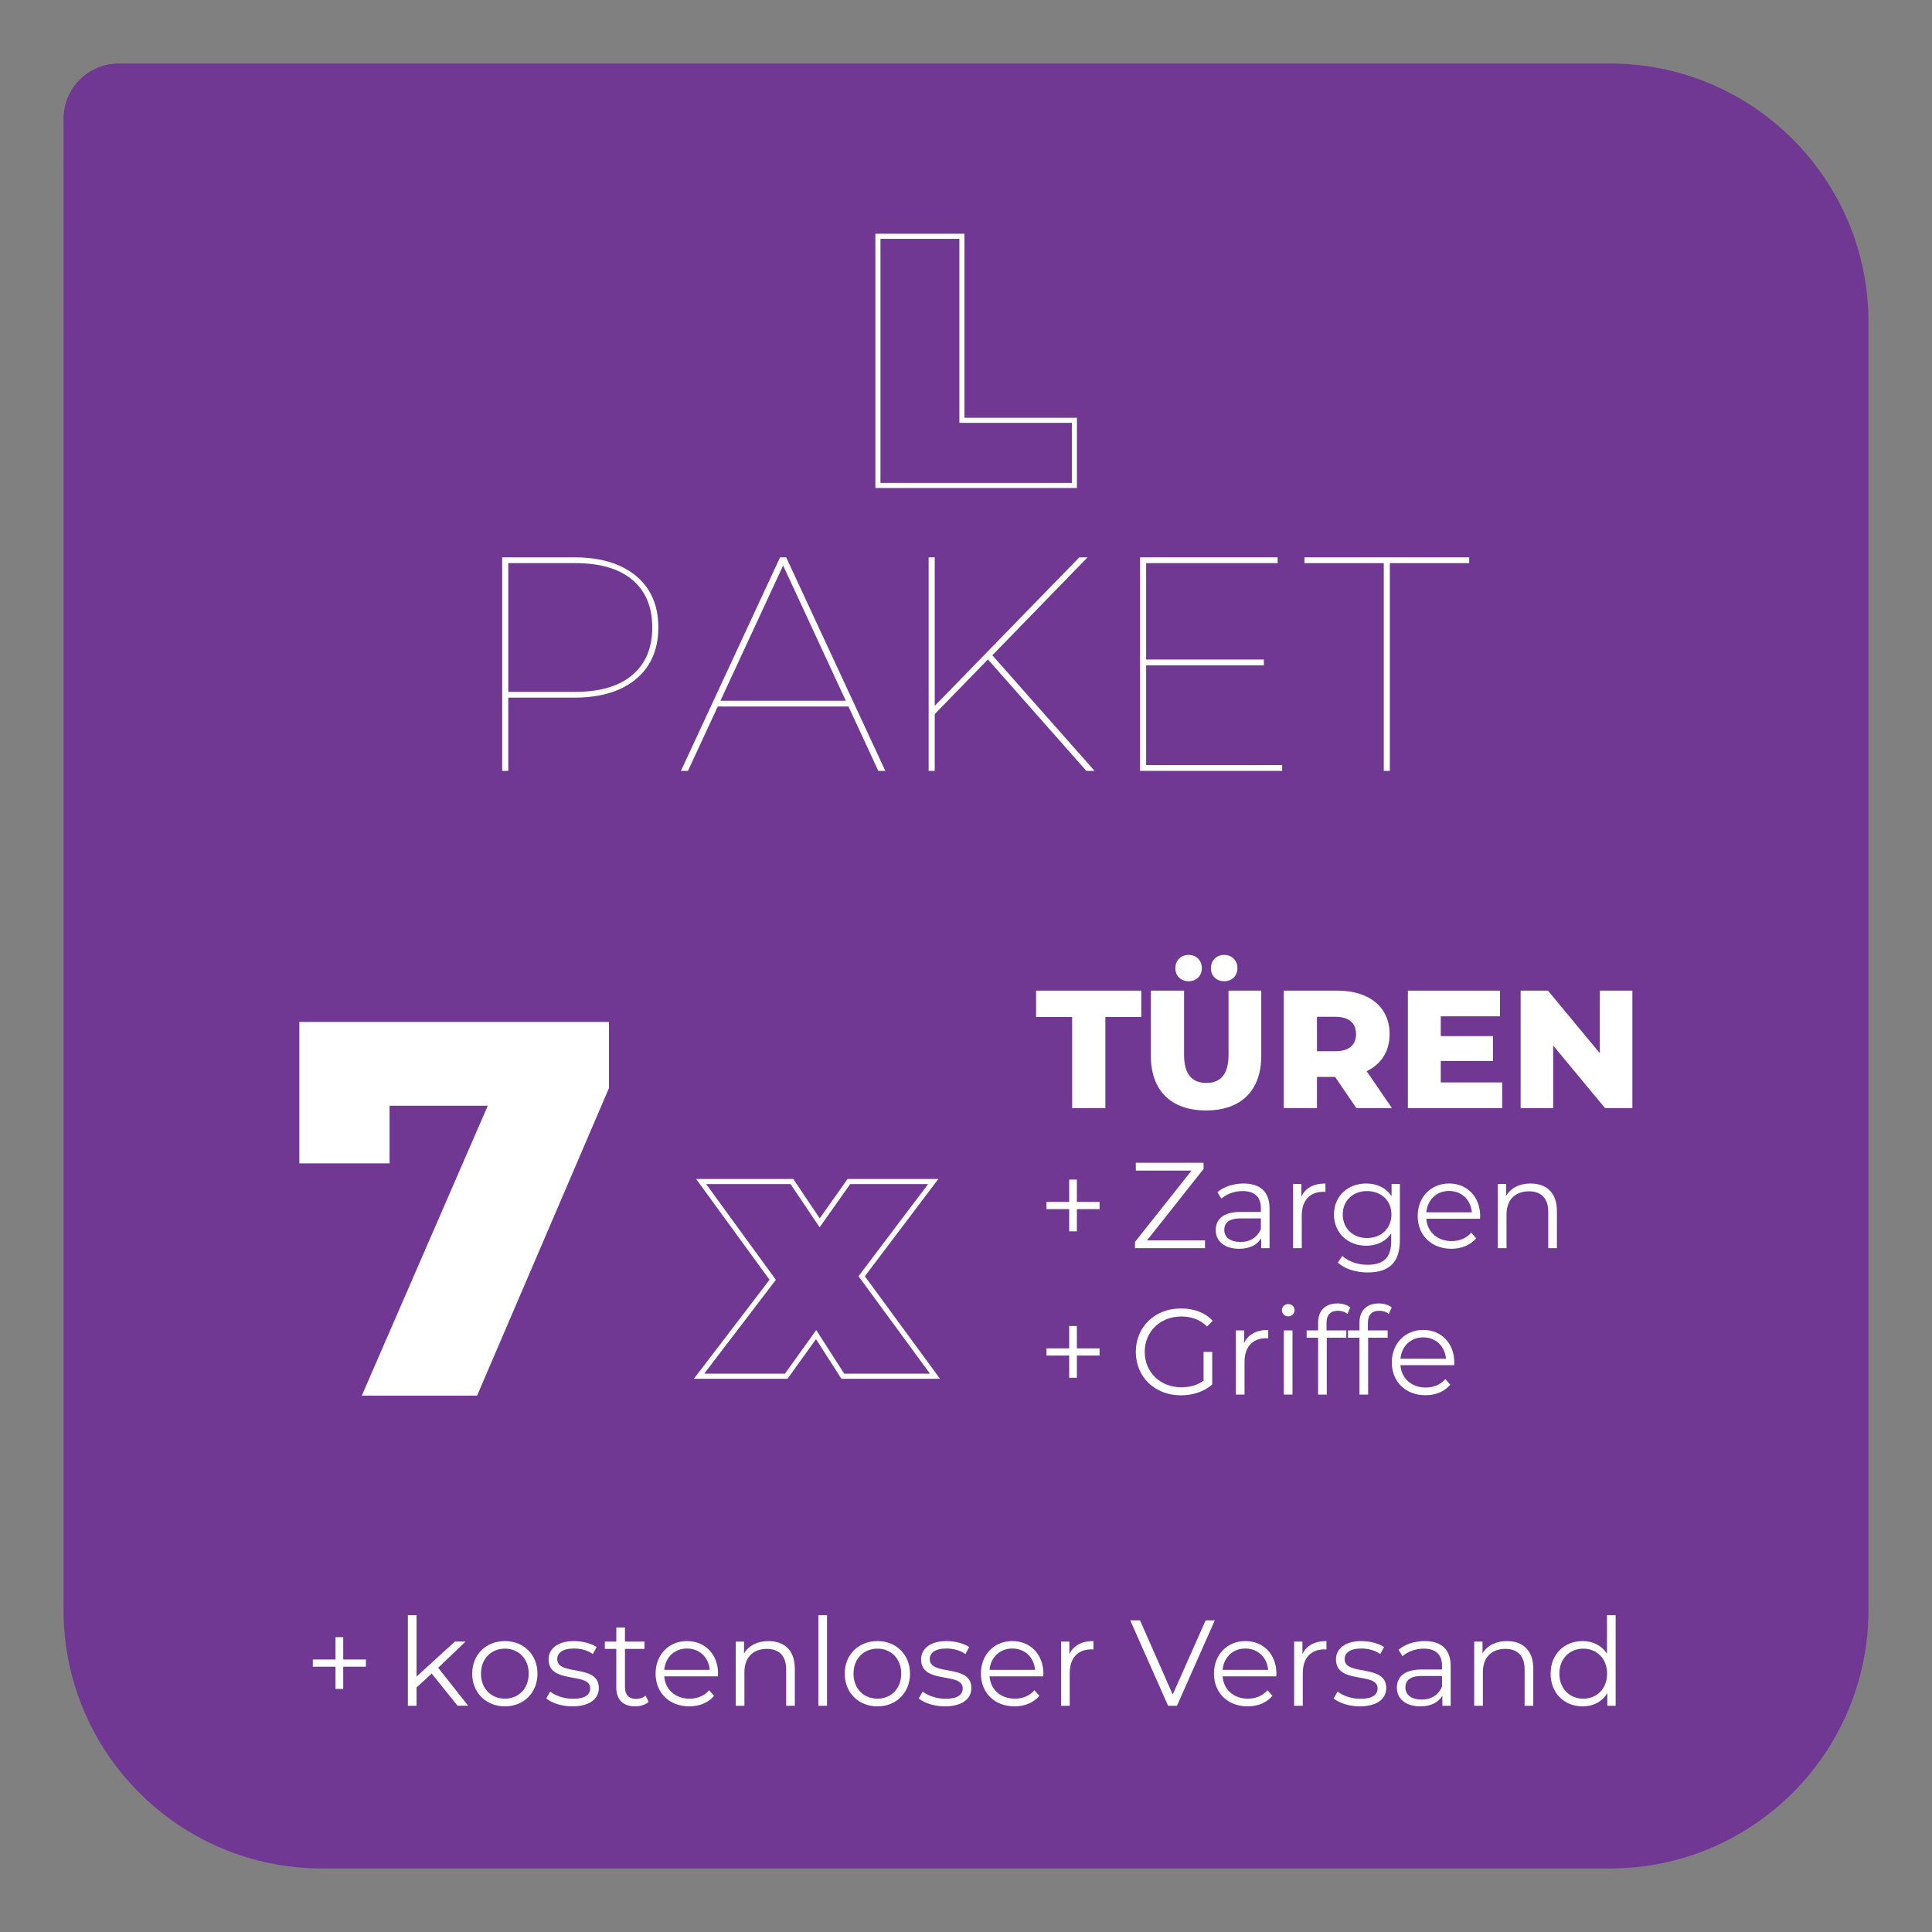 <?xml version="1.0" encoding="UTF-8"?>
<svg id="Ebene_1" data-name="Ebene 1" xmlns="http://www.w3.org/2000/svg" viewBox="0 0 380 380">
  <rect x="0" y="0" width="380" height="380" fill="#808080" stroke="none"/>
  <defs>
    <style>
      .cls-1, .cls-2 {
        fill: none;
      }

      .cls-2 {
        stroke: #fff;
        stroke-miterlimit: 10;
      }

      .cls-3 {
        fill: #fff;
      }

      .cls-4 {
        fill: #703893;
      }
    </style>
  </defs>
  <path class="cls-4" d="M23.322,12.5h293.361c28.046,0,50.817,22.77,50.817,50.817v253.367c0,28.046-22.77,50.817-50.817,50.817H63.317c-28.046,0-50.817-22.77-50.817-50.817V23.322c0-5.973,4.849-10.822,10.822-10.822Z"/>
  <g>
    <path class="cls-3" d="M98.771,151.62v-42h14.22c3.439,0,6.39.55,8.85,1.65,2.46,1.101,4.35,2.67,5.67,4.71,1.32,2.04,1.98,4.521,1.98,7.44,0,2.88-.66,5.351-1.98,7.41-1.32,2.061-3.21,3.64-5.67,4.74-2.46,1.101-5.41,1.65-8.85,1.65h-13.56l.54-.54v14.94h-1.2ZM99.971,136.56l-.54-.48h13.68c4.92,0,8.68-1.11,11.28-3.33,2.6-2.22,3.9-5.33,3.9-9.33,0-4.04-1.3-7.16-3.9-9.36-2.601-2.199-6.36-3.3-11.28-3.3h-13.68l.54-.48v26.28Z"/>
    <path class="cls-3" d="M133.93,151.62l19.5-42h1.2l19.5,42h-1.38l-19.02-41.04h.6l-19.02,41.04h-1.38ZM140.35,138.959l.6-1.14h26.1l.6,1.14h-27.3Z"/>
    <path class="cls-3" d="M182.65,151.62v-42h1.2v42h-1.2ZM183.61,140.7v-1.62l28.681-29.46h1.62l-18.841,19.38-.72.66-10.74,11.04ZM213.67,151.62l-19.98-22.62.9-.78,20.7,23.4h-1.62Z"/>
    <path class="cls-3" d="M225.43,150.479h26.76v1.14h-27.96v-42h27.06v1.14h-25.859v39.72ZM225.129,129.72h23.46v1.14h-23.46v-1.14Z"/>
    <path class="cls-3" d="M272.169,151.62v-40.86h-15.6v-1.14h32.399v1.14h-15.6v40.86h-1.2Z"/>
  </g>
  <path class="cls-2" d="M172.675,46.475h16.522v36.193h22.122v12.812h-38.644v-49.005Z"/>
  <path class="cls-2" d="M165.77,270.69l-5.25-8.191-5.881,8.191h-17.151l14.491-18.972-14.071-19.322h17.852l5.461,8.121,5.74-8.121h16.592l-14.071,18.622,14.421,19.672h-18.131Z"/>
  <path class="cls-3" d="M119.774,201v13.02l-25.934,60.478h-22.679l24.779-57.013h-19.319v11.339h-17.744v-27.824h60.897Z"/>
  <g>
    <g>
      <path class="cls-3" d="M210.88,200.029h-7.097v-5.182h20.694v5.182h-7.063v17.921h-6.534v-17.921Z"/>
      <path class="cls-3" d="M226.356,207.653v-12.806h6.535v12.608c0,3.96,1.65,5.545,4.39,5.545,2.706,0,4.356-1.584,4.356-5.545v-12.608h6.436v12.806c0,6.898-4.026,10.759-10.858,10.759s-10.858-3.861-10.858-10.759ZM231.174,190.424c0-1.551,1.122-2.607,2.607-2.607s2.607,1.056,2.607,2.607-1.122,2.574-2.607,2.574-2.607-1.023-2.607-2.574ZM238.171,190.424c0-1.551,1.122-2.607,2.607-2.607s2.607,1.056,2.607,2.607-1.122,2.574-2.607,2.574-2.607-1.023-2.607-2.574Z"/>
      <path class="cls-3" d="M262.592,211.812h-3.564v6.139h-6.535v-23.104h10.562c6.304,0,10.265,3.268,10.265,8.548,0,3.399-1.65,5.908-4.522,7.294l4.984,7.261h-6.997l-4.191-6.139ZM262.657,199.996h-3.63v6.766h3.63c2.707,0,4.06-1.254,4.06-3.367,0-2.145-1.353-3.399-4.06-3.399Z"/>
      <path class="cls-3" d="M295.461,212.9v5.05h-18.549v-23.104h18.119v5.05h-11.65v3.895h10.265v4.885h-10.265v4.225h12.08Z"/>
      <path class="cls-3" d="M321.07,194.847v23.104h-5.38l-10.199-12.311v12.311h-6.402v-23.104h5.38l10.198,12.311v-12.311h6.403Z"/>
    </g>
    <g>
      <path class="cls-3" d="M216.273,237.819h-4.465v4.368h-1.512v-4.368h-4.465v-1.416h4.465v-4.393h1.512v4.393h4.465v1.416Z"/>
      <path class="cls-3" d="M237.009,243.964v1.536h-13.777v-1.224l11.137-14.041h-10.969v-1.536h13.321v1.224l-11.113,14.041h11.401Z"/>
      <path class="cls-3" d="M249.704,237.675v7.825h-1.633v-1.968c-.768,1.296-2.256,2.088-4.344,2.088-2.856,0-4.608-1.488-4.608-3.672,0-1.944,1.248-3.576,4.872-3.576h4.009v-.768c0-2.16-1.225-3.336-3.576-3.336-1.633,0-3.169.576-4.201,1.488l-.768-1.272c1.272-1.08,3.145-1.704,5.137-1.704,3.264,0,5.112,1.632,5.112,4.896ZM248,241.708v-2.064h-3.961c-2.448,0-3.24.96-3.24,2.256,0,1.464,1.177,2.376,3.192,2.376,1.92,0,3.337-.912,4.009-2.568Z"/>
      <path class="cls-3" d="M260.696,232.779v1.656c-.144,0-.288-.024-.407-.024-2.641,0-4.249,1.68-4.249,4.656v6.433h-1.704v-12.625h1.633v2.472c.792-1.68,2.399-2.568,4.728-2.568Z"/>
      <path class="cls-3" d="M275.336,232.875v11.089c0,4.344-2.137,6.312-6.312,6.312-2.305,0-4.561-.696-5.881-1.944l.864-1.296c1.2,1.08,3.024,1.728,4.969,1.728,3.191,0,4.656-1.464,4.656-4.584v-1.608c-1.057,1.608-2.856,2.448-4.921,2.448-3.601,0-6.336-2.521-6.336-6.145,0-3.625,2.735-6.097,6.336-6.097,2.112,0,3.937.864,4.992,2.521v-2.424h1.633ZM273.68,238.875c0-2.736-2.017-4.608-4.801-4.608s-4.776,1.872-4.776,4.608,1.992,4.632,4.776,4.632,4.801-1.896,4.801-4.632Z"/>
      <path class="cls-3" d="M291.104,239.715h-10.561c.191,2.641,2.208,4.393,4.968,4.393,1.536,0,2.904-.552,3.864-1.656l.961,1.104c-1.129,1.344-2.881,2.064-4.873,2.064-3.937,0-6.624-2.688-6.624-6.433s2.616-6.409,6.168-6.409c3.553,0,6.121,2.616,6.121,6.409,0,.144-.024.336-.024.528ZM280.543,238.443h8.952c-.216-2.472-2.016-4.2-4.488-4.2-2.448,0-4.248,1.728-4.464,4.2Z"/>
      <path class="cls-3" d="M306.224,238.179v7.321h-1.704v-7.153c0-2.664-1.393-4.032-3.792-4.032-2.713,0-4.417,1.68-4.417,4.561v6.625h-1.704v-12.625h1.633v2.328c.912-1.536,2.616-2.424,4.8-2.424,3.072,0,5.185,1.776,5.185,5.4Z"/>
      <path class="cls-3" d="M216.273,266.619h-4.465v4.368h-1.512v-4.368h-4.465v-1.416h4.465v-4.393h1.512v4.393h4.465v1.416Z"/>
      <path class="cls-3" d="M236.721,265.899h1.704v6.409c-1.584,1.416-3.841,2.136-6.169,2.136-5.112,0-8.856-3.625-8.856-8.545s3.744-8.544,8.881-8.544c2.544,0,4.752.816,6.24,2.424l-1.104,1.128c-1.416-1.392-3.097-1.968-5.064-1.968-4.152,0-7.201,2.952-7.201,6.96,0,3.984,3.049,6.961,7.177,6.961,1.608,0,3.097-.36,4.393-1.296v-5.665Z"/>
      <path class="cls-3" d="M249.44,261.579v1.656c-.144,0-.288-.024-.407-.024-2.641,0-4.249,1.68-4.249,4.656v6.433h-1.704v-12.625h1.633v2.472c.792-1.68,2.399-2.568,4.728-2.568Z"/>
      <path class="cls-3" d="M252.127,257.69c0-.648.552-1.2,1.248-1.2s1.248.528,1.248,1.176c0,.696-.528,1.248-1.248,1.248-.696,0-1.248-.552-1.248-1.224ZM252.511,261.675h1.704v12.625h-1.704v-12.625Z"/>
      <path class="cls-3" d="M260.911,260.187v1.488h3.889v1.44h-3.841v11.185h-1.704v-11.185h-2.256v-1.44h2.256v-1.56c0-2.256,1.345-3.745,3.816-3.745.937,0,1.896.264,2.521.792l-.576,1.272c-.48-.408-1.152-.624-1.872-.624-1.464,0-2.232.816-2.232,2.376Z"/>
      <path class="cls-3" d="M269.047,260.187v1.488h3.889v1.44h-3.841v11.185h-1.704v-11.185h-2.256v-1.44h2.256v-1.56c0-2.256,1.345-3.745,3.816-3.745.937,0,1.896.264,2.521.792l-.576,1.272c-.48-.408-1.152-.624-1.872-.624-1.464,0-2.232.816-2.232,2.376Z"/>
      <path class="cls-3" d="M286.016,268.515h-10.561c.191,2.641,2.208,4.393,4.968,4.393,1.536,0,2.904-.552,3.864-1.656l.961,1.104c-1.129,1.344-2.881,2.064-4.873,2.064-3.937,0-6.624-2.688-6.624-6.433s2.616-6.409,6.168-6.409c3.553,0,6.121,2.616,6.121,6.409,0,.144-.024.336-.024.528ZM275.455,267.243h8.952c-.216-2.472-2.016-4.2-4.488-4.2-2.448,0-4.248,1.728-4.464,4.2Z"/>
    </g>
  </g>
  <g>
    <path class="cls-3" d="M71.971,327.819h-4.464v4.368h-1.512v-4.368h-4.464v-1.416h4.464v-4.393h1.512v4.393h4.464v1.416Z"/>
    <path class="cls-3" d="M84.906,329.164l-2.976,2.736v3.6h-1.705v-17.81h1.705v12.073l7.537-6.889h2.112l-5.4,5.16,5.905,7.465h-2.088l-5.088-6.336Z"/>
    <path class="cls-3" d="M92.874,329.188c0-3.744,2.736-6.409,6.433-6.409s6.409,2.665,6.409,6.409-2.712,6.433-6.409,6.433-6.433-2.688-6.433-6.433ZM103.987,329.188c0-2.952-1.992-4.92-4.681-4.92-2.688,0-4.705,1.968-4.705,4.92s2.017,4.92,4.705,4.92c2.688,0,4.681-1.968,4.681-4.92Z"/>
    <path class="cls-3" d="M107.442,334.06l.768-1.344c1.008.792,2.712,1.416,4.488,1.416,2.4,0,3.384-.816,3.384-2.064,0-3.289-8.185-.696-8.185-5.688,0-2.064,1.776-3.601,4.993-3.601,1.632,0,3.408.456,4.464,1.176l-.744,1.368c-1.104-.768-2.424-1.08-3.72-1.08-2.28,0-3.289.888-3.289,2.088,0,3.408,8.185.84,8.185,5.688,0,2.185-1.92,3.601-5.208,3.601-2.088,0-4.104-.672-5.137-1.56Z"/>
    <path class="cls-3" d="M127.579,334.732c-.672.6-1.68.888-2.665.888-2.376,0-3.696-1.344-3.696-3.672v-7.633h-2.256v-1.44h2.256v-2.76h1.704v2.76h3.84v1.44h-3.84v7.537c0,1.488.768,2.304,2.185,2.304.696,0,1.392-.216,1.872-.648l.6,1.224Z"/>
    <path class="cls-3" d="M141.211,329.715h-10.561c.192,2.641,2.208,4.393,4.969,4.393,1.536,0,2.904-.552,3.864-1.656l.96,1.104c-1.128,1.344-2.88,2.064-4.873,2.064-3.936,0-6.625-2.688-6.625-6.433s2.616-6.409,6.168-6.409,6.121,2.616,6.121,6.409c0,.144-.024.336-.024.528ZM130.65,328.443h8.953c-.216-2.472-2.017-4.2-4.489-4.2-2.448,0-4.248,1.728-4.464,4.2Z"/>
    <path class="cls-3" d="M156.33,328.179v7.321h-1.704v-7.153c0-2.664-1.392-4.032-3.792-4.032-2.712,0-4.416,1.68-4.416,4.561v6.625h-1.705v-12.625h1.632v2.328c.912-1.536,2.616-2.424,4.8-2.424,3.072,0,5.185,1.776,5.185,5.4Z"/>
    <path class="cls-3" d="M160.961,317.69h1.705v17.81h-1.705v-17.81Z"/>
    <path class="cls-3" d="M166.145,329.188c0-3.744,2.736-6.409,6.433-6.409s6.409,2.665,6.409,6.409-2.712,6.433-6.409,6.433-6.433-2.688-6.433-6.433ZM177.258,329.188c0-2.952-1.992-4.92-4.681-4.92-2.688,0-4.705,1.968-4.705,4.92s2.017,4.92,4.705,4.92c2.688,0,4.681-1.968,4.681-4.92Z"/>
    <path class="cls-3" d="M180.713,334.06l.768-1.344c1.009.792,2.713,1.416,4.489,1.416,2.399,0,3.384-.816,3.384-2.064,0-3.289-8.185-.696-8.185-5.688,0-2.064,1.776-3.601,4.992-3.601,1.633,0,3.408.456,4.465,1.176l-.744,1.368c-1.104-.768-2.425-1.08-3.721-1.08-2.28,0-3.288.888-3.288,2.088,0,3.408,8.185.84,8.185,5.688,0,2.185-1.92,3.601-5.208,3.601-2.089,0-4.104-.672-5.137-1.56Z"/>
    <path class="cls-3" d="M205.194,329.715h-10.561c.191,2.641,2.208,4.393,4.968,4.393,1.536,0,2.904-.552,3.864-1.656l.961,1.104c-1.129,1.344-2.881,2.064-4.873,2.064-3.937,0-6.624-2.688-6.624-6.433s2.616-6.409,6.168-6.409c3.553,0,6.121,2.616,6.121,6.409,0,.144-.024.336-.024.528ZM194.633,328.443h8.952c-.216-2.472-2.016-4.2-4.488-4.2-2.448,0-4.248,1.728-4.464,4.2Z"/>
    <path class="cls-3" d="M215.057,322.779v1.656c-.144,0-.287-.024-.407-.024-2.641,0-4.249,1.68-4.249,4.656v6.433h-1.704v-12.625h1.633v2.472c.792-1.68,2.399-2.568,4.728-2.568Z"/>
    <path class="cls-3" d="M238.938,318.699l-7.44,16.801h-1.752l-7.44-16.801h1.92l6.433,14.593,6.48-14.593h1.8Z"/>
    <path class="cls-3" d="M251.033,329.715h-10.561c.191,2.641,2.208,4.393,4.968,4.393,1.536,0,2.904-.552,3.864-1.656l.961,1.104c-1.129,1.344-2.881,2.064-4.873,2.064-3.937,0-6.624-2.688-6.624-6.433s2.616-6.409,6.168-6.409c3.553,0,6.121,2.616,6.121,6.409,0,.144-.024.336-.024.528ZM240.473,328.443h8.952c-.216-2.472-2.016-4.2-4.488-4.2-2.448,0-4.248,1.728-4.464,4.2Z"/>
    <path class="cls-3" d="M260.897,322.779v1.656c-.144,0-.287-.024-.407-.024-2.641,0-4.249,1.68-4.249,4.656v6.433h-1.704v-12.625h1.633v2.472c.792-1.68,2.399-2.568,4.728-2.568Z"/>
    <path class="cls-3" d="M262.312,334.06l.769-1.344c1.008.792,2.712,1.416,4.488,1.416,2.399,0,3.384-.816,3.384-2.064,0-3.289-8.185-.696-8.185-5.688,0-2.064,1.776-3.601,4.992-3.601,1.633,0,3.408.456,4.465,1.176l-.744,1.368c-1.104-.768-2.425-1.08-3.721-1.08-2.28,0-3.288.888-3.288,2.088,0,3.408,8.185.84,8.185,5.688,0,2.185-1.92,3.601-5.208,3.601-2.089,0-4.104-.672-5.137-1.56Z"/>
    <path class="cls-3" d="M285.329,327.675v7.825h-1.633v-1.968c-.768,1.296-2.256,2.088-4.344,2.088-2.856,0-4.608-1.488-4.608-3.672,0-1.944,1.248-3.576,4.872-3.576h4.009v-.768c0-2.16-1.225-3.336-3.576-3.336-1.633,0-3.169.576-4.201,1.488l-.768-1.272c1.272-1.08,3.145-1.704,5.137-1.704,3.264,0,5.112,1.632,5.112,4.896ZM283.625,331.708v-2.064h-3.961c-2.448,0-3.24.96-3.24,2.256,0,1.464,1.177,2.376,3.192,2.376,1.92,0,3.337-.912,4.009-2.568Z"/>
    <path class="cls-3" d="M301.576,328.179v7.321h-1.704v-7.153c0-2.664-1.393-4.032-3.792-4.032-2.713,0-4.417,1.68-4.417,4.561v6.625h-1.704v-12.625h1.633v2.328c.912-1.536,2.616-2.424,4.8-2.424,3.072,0,5.185,1.776,5.185,5.4Z"/>
    <path class="cls-3" d="M317.777,317.69v17.81h-1.633v-2.496c-1.031,1.704-2.784,2.616-4.872,2.616-3.601,0-6.288-2.616-6.288-6.433s2.688-6.409,6.288-6.409c2.017,0,3.744.864,4.801,2.496v-7.584h1.704ZM316.096,329.188c0-2.952-2.016-4.92-4.68-4.92-2.688,0-4.705,1.968-4.705,4.92s2.017,4.92,4.705,4.92c2.664,0,4.68-1.968,4.68-4.92Z"/>
  </g>
  <rect class="cls-1" x="186.548" y="334.271" width="20.972" height="7.229"/>
</svg>